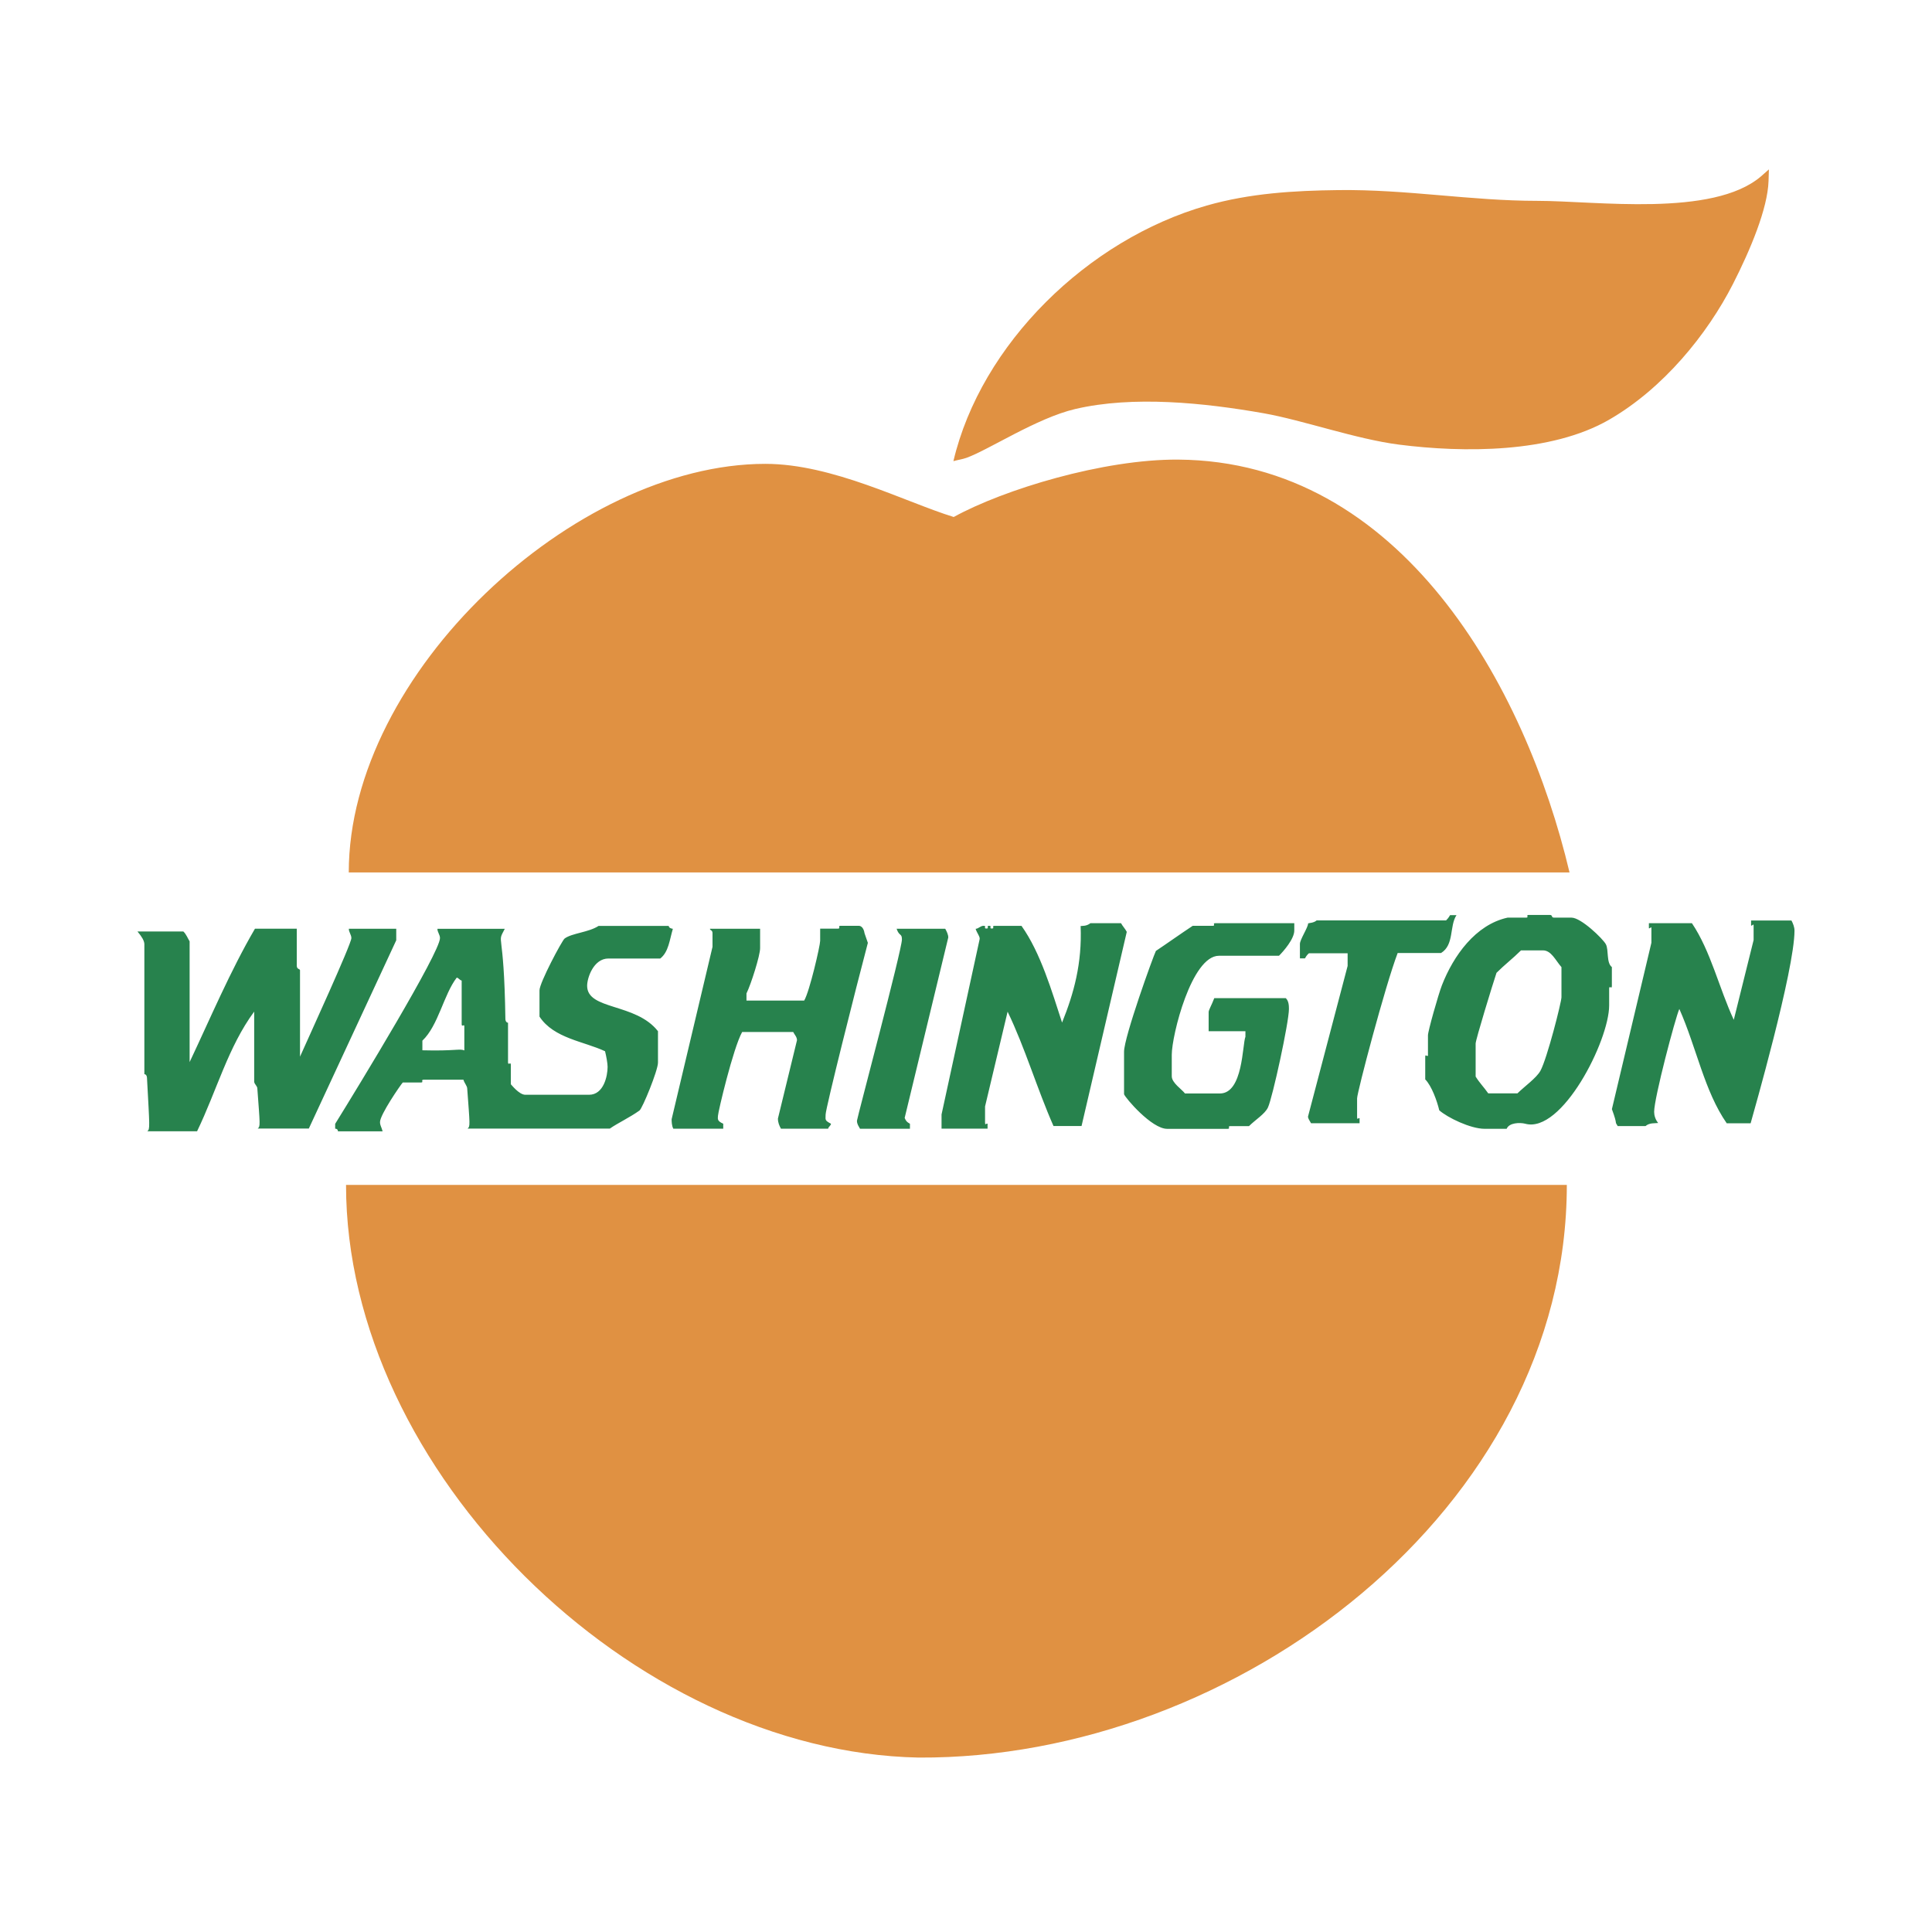 <svg xmlns="http://www.w3.org/2000/svg" width="2500" height="2500" viewBox="0 0 192.756 192.756"><g fill-rule="evenodd" clip-rule="evenodd"><path fill="#fff" d="M0 0h192.756v192.756H0V0z"/><path d="M144.672 91.306h.641c-.719 1.102-.211 2.956-1.537 3.775h-4.33c-1.25 3.278-4.049 13.909-4.049 14.504v1.852c0 .34.066.102.248.121v.51h-4.84c-.16-.295-.305-.461-.303-.674l3.951-15.023V95.11h-3.863c-.115.1-.232.212-.393.505h-.504v-1.427c-.01-.441.807-1.631.82-2.064.105-.041.57-.043.846-.293h12.914c.116-.122.239-.24.399-.525zM174.707 91.84h4.027c.16.294.303.665.303 1.004 0 3.942-4.113 18.271-4.377 19.228h-2.383c-2.234-3.213-3.006-7.523-4.729-11.41-.398.881-2.514 8.871-2.514 10.266 0 .34.115.766.402 1.113-.285.041-.867-.043-1.262.307h-2.777c-.365-.568.055.031-.578-1.688l3.941-16.601v-1.385c0-.34-.068-.034-.25-.054v-.512h4.293c1.877 2.789 2.697 6.452 4.176 9.641l1.979-7.962v-1.384c0-.341-.068-.036-.252-.052v-.511h.001zM108.793 92.105h3.051c.16.302.432.574.574.868l-4.512 19.369h-2.799c-1.639-3.715-2.844-7.824-4.578-11.408l-2.25 9.459v1.588c0 .34.066.102.25.123v.504h-4.591v-1.418l3.798-17.477c.07-.241-.27-.622-.398-1.042.328-.03.465-.303.805-.303s-.066.272.271.272c.34 0-.068-.272.273-.272.34 0-.068.272.271.272s-.068-.272.271-.267h2.684c1.91 2.675 3.041 6.568 4.049 9.648 1.176-2.898 2.004-5.91 1.852-9.632.186-.021.584.029.979-.284zM121.256 92.107h7.875v.72c.012.85-1.098 2.105-1.527 2.53h-5.99c-2.736.002-4.707 7.955-4.707 9.877v2.141c0 .664.986 1.285 1.32 1.721h3.488c2.311-.004 2.23-4.889 2.541-5.658v-.553h-3.67v-1.9c-.01-.203.316-.736.562-1.4h7.135c.295.281.314.738.314 1.078 0 1.342-1.639 8.867-2.096 9.834-.307.648-1.238 1.211-1.889 1.855h-1.861c-.34.002.068.273-.273.273h-6.031c-1.547 0-4.16-3.068-4.301-3.453v-4.244c0-1.461 2.914-9.53 3.178-10.055 1.186-.792 2.344-1.625 3.668-2.502h1.992c.34-.003-.068-.274.272-.264zM83.868 92.368h1.818c.034 0 .458-.009.576.766l.325.934c-1.193 4.504-4.215 16.518-4.215 17.131 0 .527-.123.568.533.916.011.172-.261.309-.281.496h-4.708c-.159-.295-.303-.598-.302-1.012l1.903-7.818c-.001-.332-.265-.574-.376-.816h-5.097c-.893 1.588-2.414 8.014-2.414 8.369 0 .273-.127.498.527.779v.5h-4.98c-.16-.297-.168-.734-.168-.947l4.078-17.198v-1.369c0-.339-.272-.254-.253-.439h5.002v1.935c.01.714-.916 3.634-1.36 4.519v.715h5.756c.536-.885 1.596-5.488 1.596-5.964l.001-1.212h1.766c.34-.013-.067-.285.273-.285zM25.439 92.656h4.171v3.708c.009.34.281.289.322.424v8.635c.867-1.949 5.125-11.234 5.125-11.829 0-.341-.271-.614-.251-.934h4.727v1.153l-8.722 18.783h-5.098c.27-.232.235-.303-.037-3.977 0-.275-.272-.41-.316-.682v-7.008c-2.585 3.494-3.734 7.869-5.697 11.938H14.7c.27-.232.236-.305-.036-5.338 0-.137-.067-.342-.261-.361v-12.98c-.011-.34-.264-.751-.686-1.252h4.576c.293.269.442.695.626.981v12.048c2.04-4.313 4.065-9.11 6.52-13.309zM89.454 92.66h4.851c.16.29.304.592.304.873l-4.351 18.003c.132.318.234.418.527.58v.498h-4.981c-.161-.297-.305-.463-.305-.803 0-.221 4.486-17.045 4.486-18.082-.001-.646-.268-.282-.531-1.069zM45.565 97.543c.166-.008.302.264.496.285v4.363c.011.34.281-.102.265.238v2.371c-.489-.203-.868.076-4.185-.012v-.961c1.589-1.497 2.126-4.6 3.424-6.284zm106.187-2.724h2.184c.834-.002 1.242.973 1.852 1.673v2.998c.002.475-1.434 6.133-2.098 7.34-.391.715-1.592 1.562-2.295 2.256h-2.912c-.432-.619-.842-1.012-1.258-1.676v-3.297c0-.375 1.686-5.869 2.082-7.055.793-.794 1.642-1.44 2.445-2.239zM59.715 92.38h7.002c.02.191.223.26.414.288-.33 1.115-.42 2.303-1.255 2.962h-5.172c-1.479.001-2.125 1.922-2.125 2.721 0 2.447 4.847 1.691 7.068 4.533v3.131c.002.781-1.555 4.576-1.845 4.781-.969.695-2.175 1.256-2.958 1.803H46.651c.27-.236.235-.307-.036-3.98 0-.275-.269-.525-.379-.895h-3.97c-.34.008.067.279-.272.277h-1.81c-.231.252-2.27 3.215-2.27 3.945 0 .34.133.453.26.926H33.72c-.02-.18-.088-.248-.28-.266v-.479c2.343-3.77 10.457-17.091 10.457-18.536 0-.341-.272-.614-.252-.926h6.718c-.849 1.638-.076-.3.06 9.014 0 .137.068.34.263.361v3.955c.01.34.281-.102.279.238v1.941c.024.008.819 1.051 1.447 1.051h6.356c1.461 0 1.853-1.869 1.853-2.787 0-.342-.132-1.07-.255-1.555-2.085-.984-5.12-1.281-6.54-3.457v-2.621c-.003-.746 2.252-4.982 2.507-5.169.727-.54 2.395-.611 3.382-1.256zm92.81-1.098h2.09c.342 0 .104.271.443.271h1.734c.951 0 3.117 2.092 3.424 2.653.305.561.031 1.847.6 2.278v1.9c.004.34-.27-.102-.27.238v1.684c0 3.533-4.725 12.828-8.379 11.807-.527-.135-1.602-.107-1.848.508h-2.195c-1.412.004-3.734-1.133-4.529-1.846-.211-.902-.754-2.434-1.4-3.084v-2.236c-.002-.34.154-.014.273-.127v-2.033c-.004-.406 1.037-4.084 1.395-5.002 1.139-2.924 3.346-6.042 6.549-6.74h1.842c.34 0-.068-.271.271-.271z" fill="#27824d"/><path d="M175.684 17.605l.799-.704-.035 1.15c-.086 2.771-1.836 6.917-3.541 10.265-2.584 5.069-6.986 10.46-12.381 13.567-5.791 3.335-14.516 3.299-20.949 2.477-4.293-.55-9.594-2.439-13.502-3.129-5.945-1.047-13.02-1.775-18.801-.423-3.826.896-8.654 4.086-10.849 4.87-.423.151-.871.205-1.305.332 2.756-11.685 13.404-22.113 25.271-25.501 4.305-1.229 8.711-1.491 13.145-1.544 6.857-.083 13.18 1.074 19.859 1.074 5.808 0 17.478 1.661 22.289-2.434z" fill="#e09142"/><path d="M156.592 87.042H34.796c0-19.887 22.536-40.763 41.561-40.763 6.718 0 13.913 3.796 18.795 5.302 4.997-2.75 14.946-5.779 22.399-5.726 22.203.158 34.623 22.53 39.041 41.187zM34.524 118.221h121.798c0 32.297-32.957 57.297-64.672 57.133-28.579-.579-57.126-28.592-57.126-57.133z" fill="#e09142"/></g></svg>